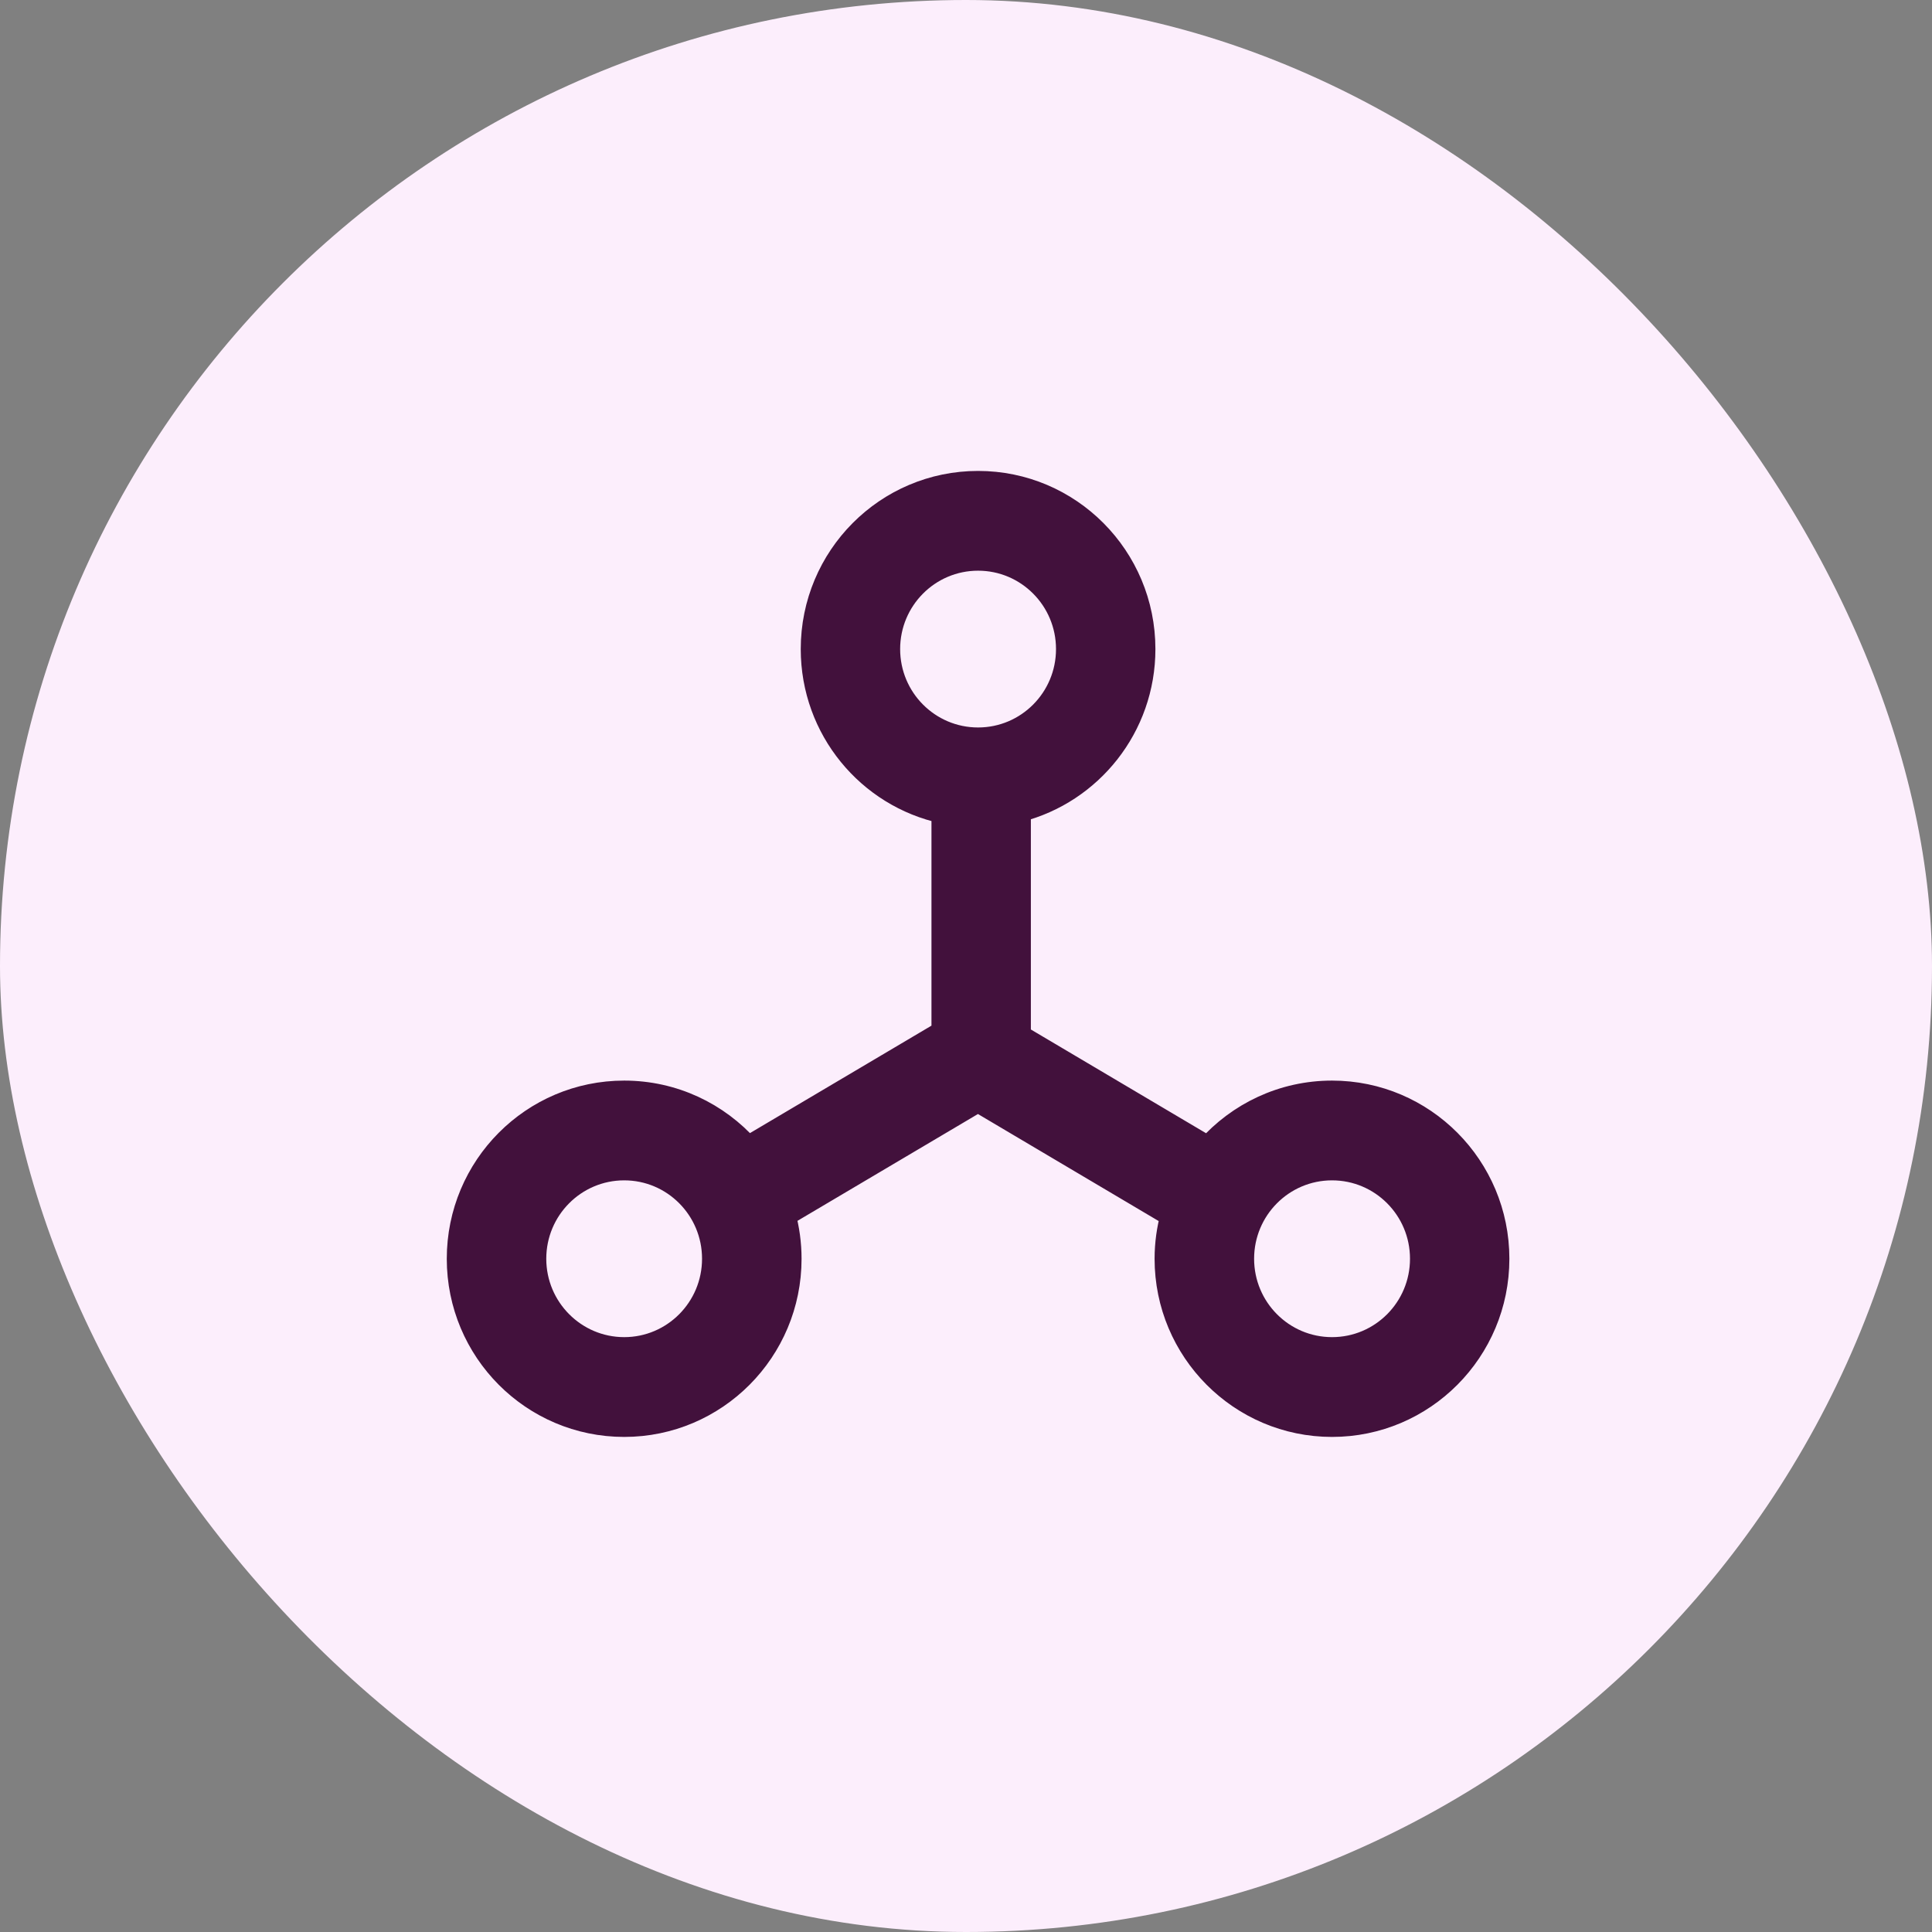 <svg width="80" height="80" viewBox="0 0 80 80" fill="none" xmlns="http://www.w3.org/2000/svg">
<rect x="0" y="0" width="80" height="80" fill="#808080" stroke="none"/>
<rect width="80" height="80" rx="40" fill="#FCEEFC"/>
<path fill-rule="evenodd" clip-rule="evenodd" d="M40.5 20C36.719 20 33.657 23.077 33.657 26.877C33.657 30.185 35.977 32.946 39.07 33.606V42.755L30.964 47.554C29.709 46.135 27.879 45.245 25.847 45.245C22.066 45.245 19 48.322 19 52.123C19 55.923 22.066 59 25.847 59C29.628 59 32.691 55.918 32.691 52.123C32.691 51.495 32.605 50.889 32.448 50.311L40.495 45.548L48.552 50.32C48.395 50.894 48.309 51.499 48.309 52.123C48.309 55.918 51.376 59 55.157 59C58.938 59 62 55.918 62 52.123C62 48.327 58.938 45.245 55.157 45.245C53.116 45.245 51.29 46.14 50.031 47.559L42.186 42.914V33.547C45.148 32.792 47.343 30.09 47.343 26.878C47.343 23.078 44.281 20 40.499 20L40.5 20ZM40.5 23.131C38.441 23.131 36.773 24.808 36.773 26.877C36.773 28.947 38.441 30.623 40.5 30.623C42.559 30.623 44.227 28.947 44.227 26.877C44.227 24.808 42.559 23.131 40.5 23.131ZM22.12 52.122C22.12 50.053 23.788 48.376 25.847 48.376C27.906 48.376 29.57 50.053 29.57 52.122C29.57 54.192 27.902 55.868 25.847 55.868C23.793 55.868 22.12 54.192 22.12 52.122ZM51.43 52.122C51.43 50.053 53.098 48.376 55.157 48.376C57.217 48.376 58.885 50.053 58.885 52.122C58.885 54.192 57.217 55.868 55.157 55.868C53.098 55.868 51.43 54.192 51.43 52.122Z" fill="#42113C" stroke="#42113C"/>
</svg>
